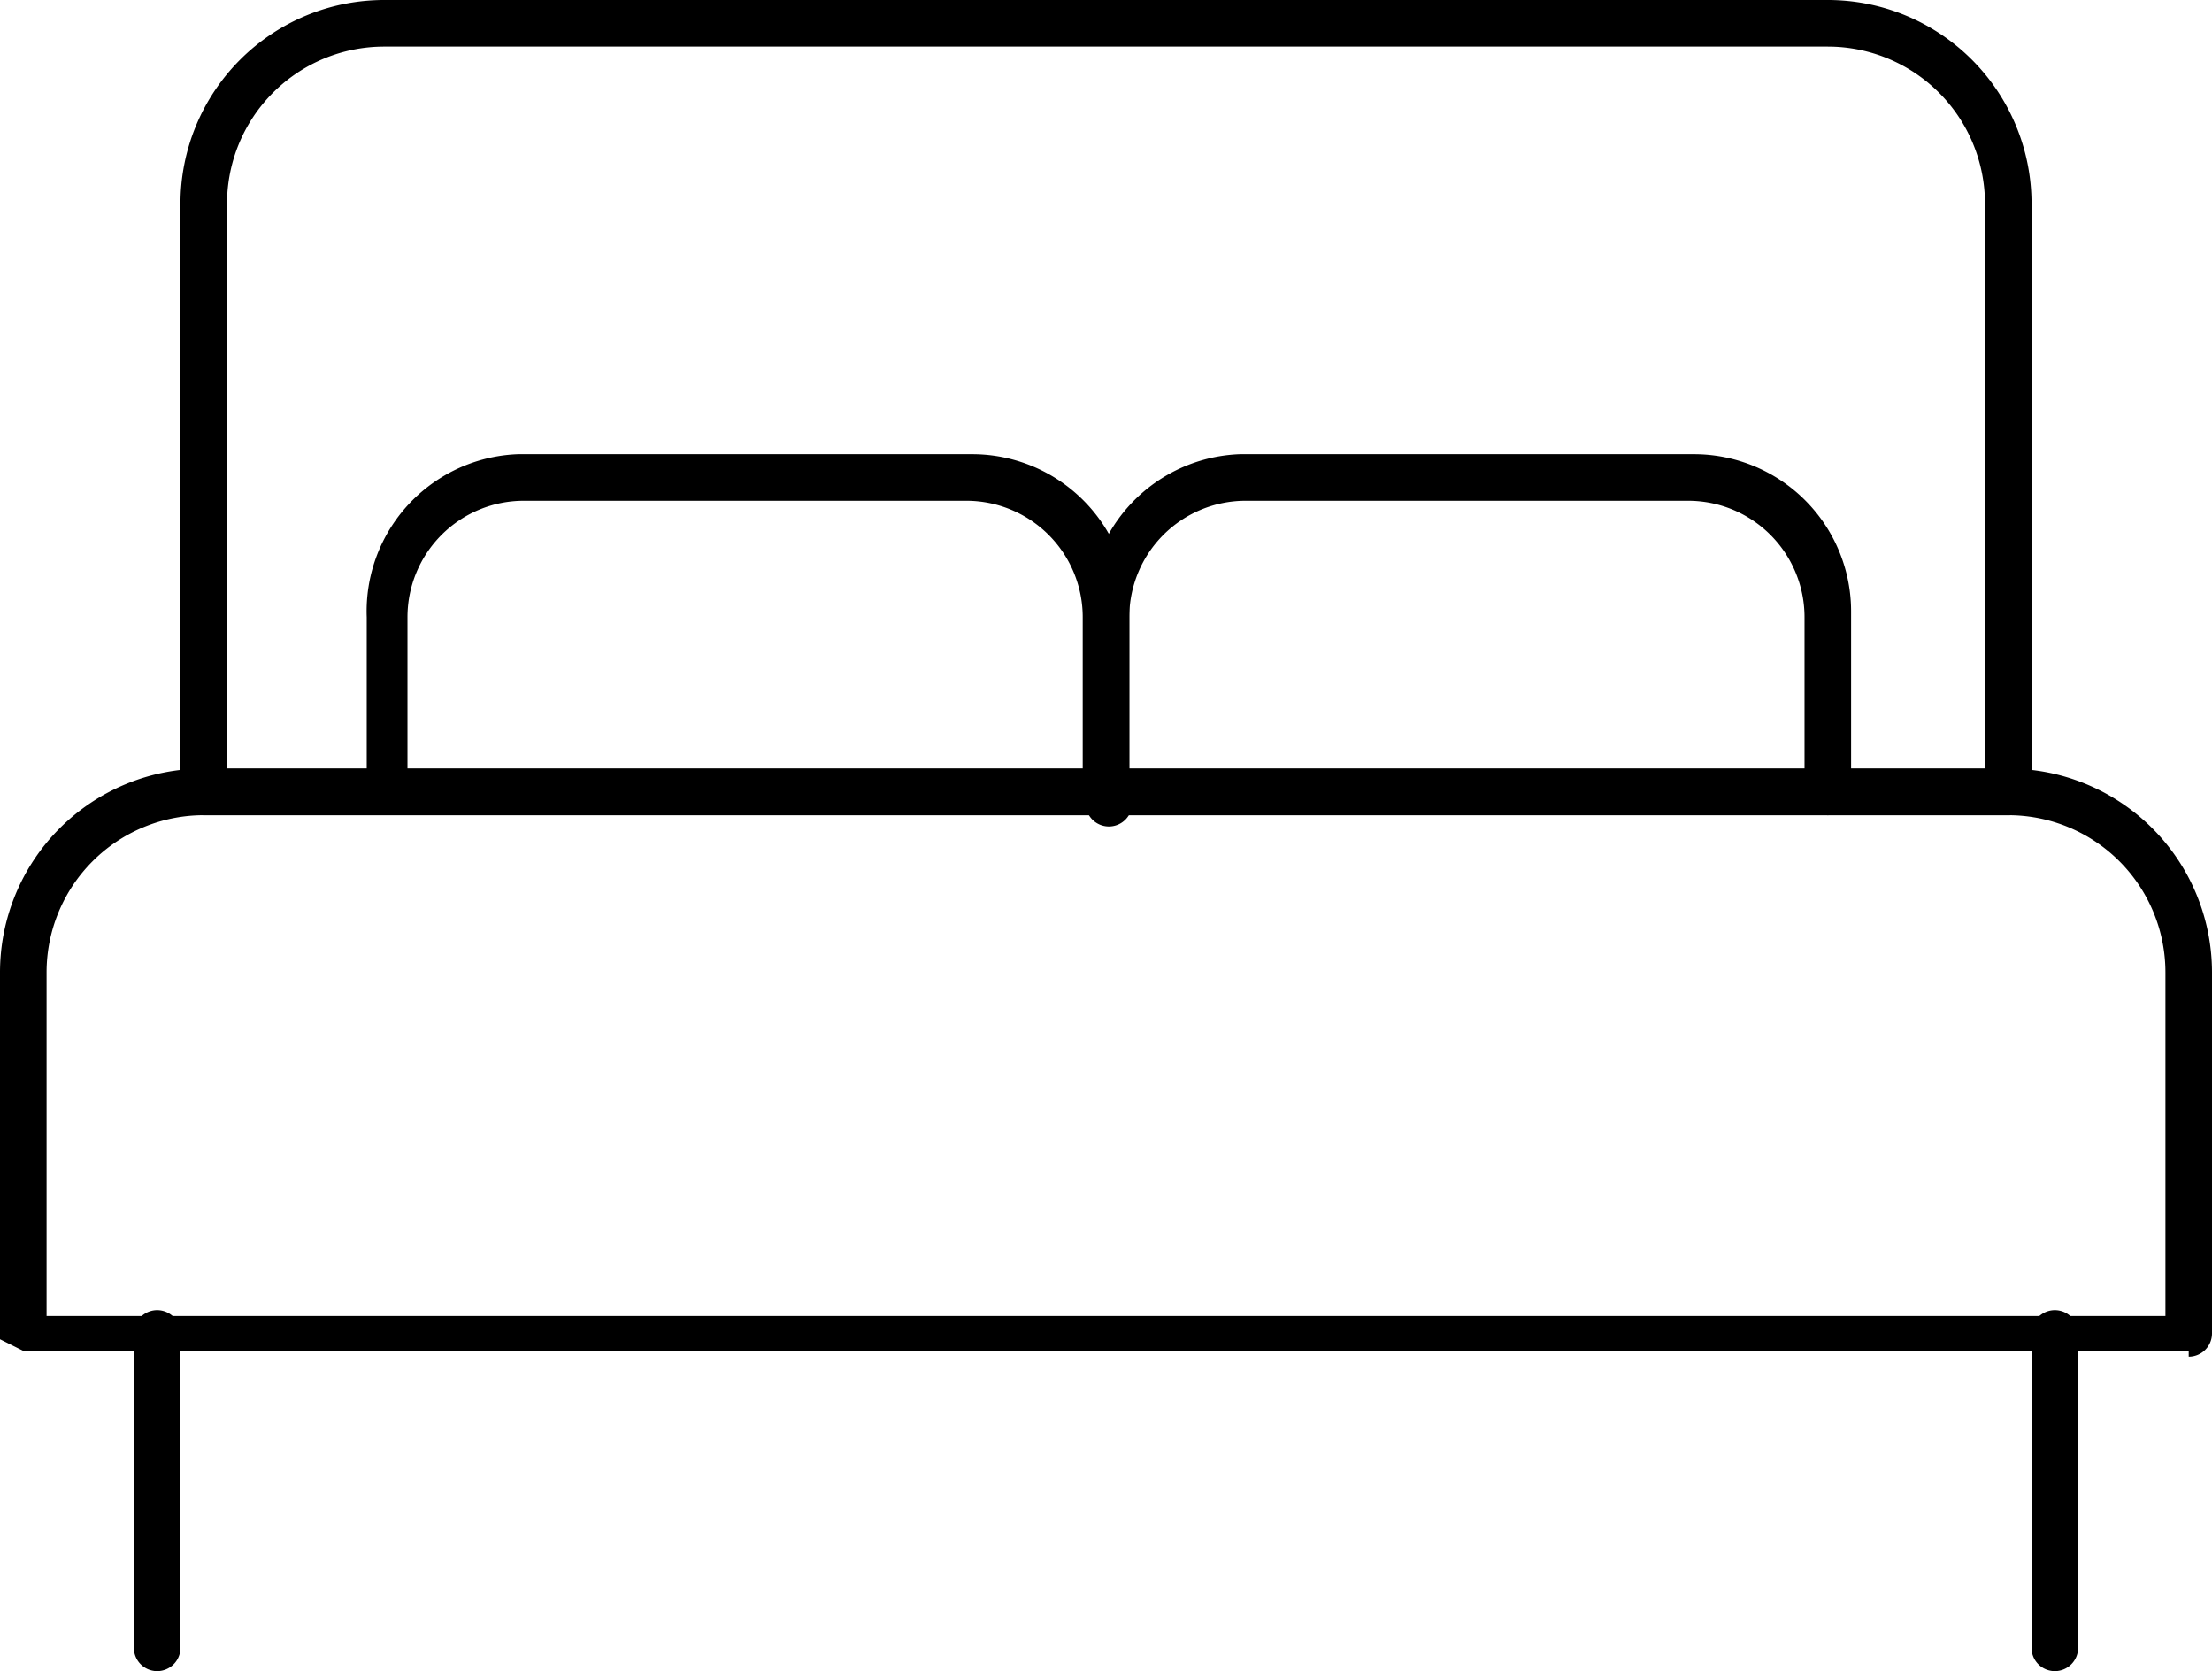 <svg xmlns="http://www.w3.org/2000/svg" viewBox="0 0 38 28.7"><path d="M37.6 23.2H.4L0 23v-6.3a3.5 3.5 0 0 1 3.5-3.5h31a3.5 3.5 0 0 1 3.5 3.5v6.2a.4.4 0 0 1-.4.4M.8 22.6h36.4v-5.9a2.7 2.7 0 0 0-2.7-2.7h-31a2.7 2.7 0 0 0-2.7 2.7Z"/><path d="M34.5 14h-31a.4.4 0 0 1-.4-.4V3.5A3.5 3.5 0 0 1 6.6 0h24.8a3.5 3.5 0 0 1 3.5 3.5v10a.4.4 0 0 1-.4.5m-30.6-.8h30.2V3.5A2.7 2.7 0 0 0 31.4.8H6.6a2.7 2.7 0 0 0-2.7 2.7Z"/><path d="M19 14a.4.4 0 0 1-.4-.4v-3a2 2 0 0 0-2-2H9a2 2 0 0 0-2 2v3a.4.4 0 0 1-.7 0v-3a2.7 2.7 0 0 1 2.6-2.8h7.8a2.7 2.7 0 0 1 2.7 2.7v3.1a.4.4 0 0 1-.4.4"/><path d="M31.4 14a.4.4 0 0 1-.4-.4v-3a2 2 0 0 0-2-2h-7.6a2 2 0 0 0-2 2v3a.4.4 0 1 1-.7 0v-3a2.7 2.7 0 0 1 2.6-2.8h7.8a2.7 2.7 0 0 1 2.7 2.7v3.1a.4.4 0 0 1-.4.4m3.9 14.7a.4.4 0 0 1-.4-.4v-5.4a.4.4 0 0 1 .8 0v5.4a.4.4 0 0 1-.4.4m-32.6 0a.4.4 0 0 1-.4-.4v-5.4a.4.4 0 0 1 .8 0v5.4a.4.4 0 0 1-.4.4"/></svg>